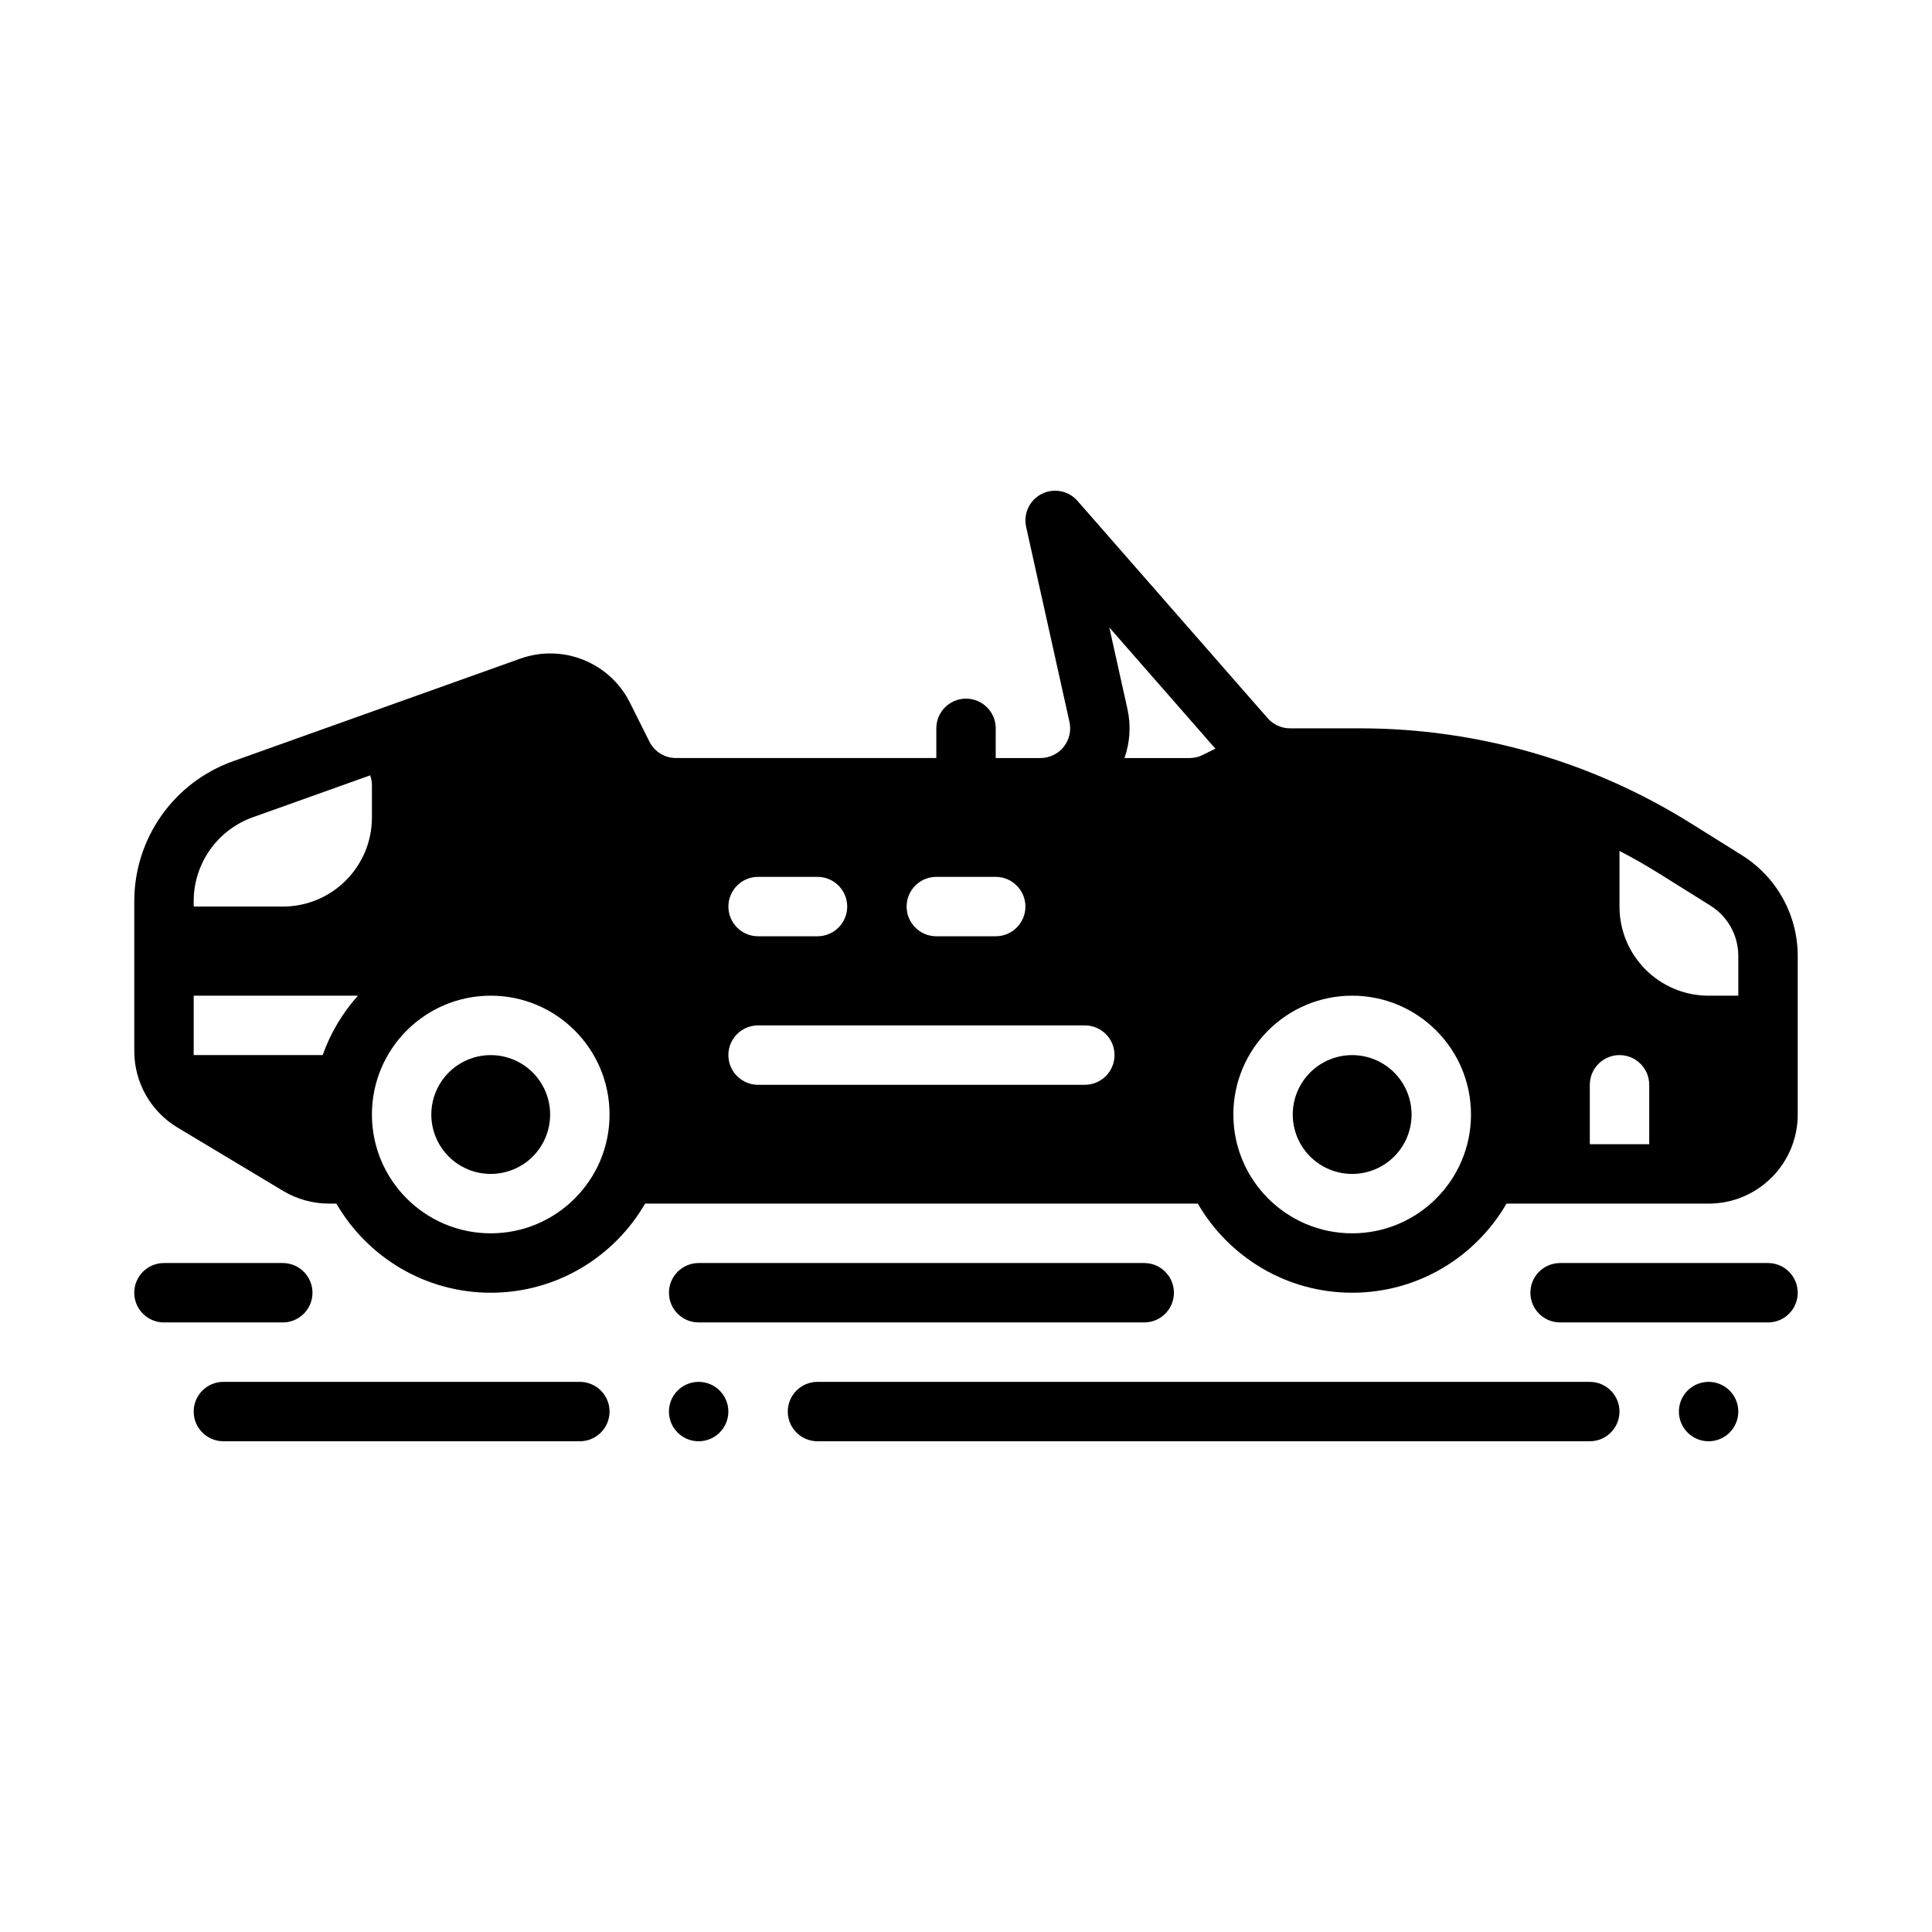 <?xml version="1.0" encoding="UTF-8"?>
<!-- Uploaded to: ICON Repo, www.iconrepo.com, Generator: ICON Repo Mixer Tools -->
<svg fill="#000000" width="800px" height="800px" version="1.1" viewBox="144 144 512 512" xmlns="http://www.w3.org/2000/svg">
 <g fill-rule="evenodd">
  <path d="m329.15 494.46h118.08c4.344 0 7.871-3.527 7.871-7.871s-3.527-7.871-7.871-7.871h-118.08c-4.344 0-7.871 3.527-7.871 7.871s3.527 7.871 7.871 7.871z"/>
  <path d="m360.64 525.95h204.67c4.344 0 7.871-3.527 7.871-7.871s-3.527-7.871-7.871-7.871h-204.67c-4.344 0-7.871 3.527-7.871 7.871s3.527 7.871 7.871 7.871z"/>
  <path d="m203.2 525.95h94.465c4.344 0 7.871-3.527 7.871-7.871s-3.527-7.871-7.871-7.871h-94.465c-4.344 0-7.871 3.527-7.871 7.871s3.527 7.871 7.871 7.871z"/>
  <path d="m557.44 494.46h55.105c4.344 0 7.871-3.527 7.871-7.871s-3.527-7.871-7.871-7.871h-55.105c-4.344 0-7.871 3.527-7.871 7.871s3.527 7.871 7.871 7.871z"/>
  <path d="m187.45 494.46h31.488c4.344 0 7.871-3.527 7.871-7.871s-3.527-7.871-7.871-7.871h-31.488c-4.344 0-7.871 3.527-7.871 7.871s3.527 7.871 7.871 7.871z"/>
  <path d="m337.02 518.08c0 2.09-0.832 4.09-2.309 5.566-1.473 1.477-3.477 2.305-5.566 2.305-4.348 0-7.871-3.523-7.871-7.871s3.523-7.871 7.871-7.871c2.09 0 4.094 0.828 5.566 2.305 1.477 1.477 2.309 3.481 2.309 5.566z"/>
  <path d="m604.67 518.08c0 2.09-0.832 4.09-2.305 5.566-1.477 1.477-3.481 2.305-5.566 2.305-4.348 0-7.875-3.523-7.875-7.871s3.527-7.871 7.875-7.871c2.086 0 4.09 0.828 5.566 2.305 1.473 1.477 2.305 3.481 2.305 5.566z"/>
  <path d="m518.08 439.36c0 4.176-1.656 8.18-4.609 11.133-2.953 2.953-6.957 4.609-11.133 4.609-4.176 0-8.18-1.656-11.133-4.609-2.953-2.953-4.613-6.957-4.613-11.133s1.66-8.18 4.613-11.133c2.953-2.953 6.957-4.613 11.133-4.613 4.176 0 8.18 1.66 11.133 4.613 2.953 2.953 4.609 6.957 4.609 11.133z"/>
  <path d="m289.79 439.36c0 4.176-1.656 8.18-4.609 11.133-2.953 2.953-6.957 4.609-11.133 4.609s-8.18-1.656-11.133-4.609c-2.953-2.953-4.613-6.957-4.613-11.133s1.66-8.18 4.613-11.133c2.953-2.953 6.957-4.613 11.133-4.613s8.18 1.66 11.133 4.613c2.953 2.953 4.609 6.957 4.609 11.133z"/>
  <path d="m407.87 344.89h11.863c2.387 0 4.644-1.086 6.141-2.945 1.496-1.867 2.062-4.305 1.543-6.637-4.66-20.98-11.484-51.688-11.484-51.688-0.781-3.512 0.922-7.109 4.125-8.73 3.211-1.621 7.117-0.867 9.484 1.844 0 0 37.062 42.359 50.398 57.59 1.496 1.707 3.652 2.691 5.926 2.691h18.547c30.984 0 61.34 8.707 87.617 25.129 4.938 3.086 9.637 6.023 13.586 8.492 9.211 5.754 14.801 15.848 14.801 26.703v42.012c0 13.043-10.57 23.617-23.617 23.617h-53.562c-8.172 14.113-23.434 23.617-40.902 23.617s-32.73-9.5-40.902-23.617h-146.48c-8.172 14.113-23.434 23.617-40.902 23.617s-32.73-9.5-40.902-23.617h-1.969c-4.281 0-8.477-1.164-12.156-3.371-6.391-3.832-19.562-11.738-27.969-16.781-7.117-4.266-11.469-11.957-11.469-20.246v-39.746c0-16.633 10.453-31.473 26.121-37.07 22.418-8.004 57.324-20.477 76.176-27.207 11.25-4.016 23.719 1 29.062 11.684 1.723 3.449 3.559 7.117 5.156 10.305 1.332 2.668 4.055 4.352 7.039 4.352h68.992v-7.871c0-4.344 3.527-7.871 7.871-7.871s7.871 3.527 7.871 7.871zm-133.82 62.977c17.383 0 31.488 14.105 31.488 31.488s-14.105 31.488-31.488 31.488-31.488-14.105-31.488-31.488 14.105-31.488 31.488-31.488zm228.29 0c17.383 0 31.488 14.105 31.488 31.488s-14.105 31.488-31.488 31.488c-17.383 0-31.488-14.105-31.488-31.488s14.105-31.488 31.488-31.488zm62.977 23.617v15.742h15.742v-15.742c0-4.344-3.527-7.871-7.871-7.871s-7.871 3.527-7.871 7.871zm-220.42 0h86.594c4.344 0 7.871-3.527 7.871-7.871s-3.527-7.871-7.871-7.871h-86.594c-4.344 0-7.871 3.527-7.871 7.871s3.527 7.871 7.871 7.871zm-106.04-23.617h-43.523v15.742h34.18c2.078-5.863 5.281-11.203 9.344-15.742zm334.33-38.359c3.566 1.852 7.078 3.848 10.5 5.992 4.938 3.086 9.637 6.023 13.586 8.492 4.606 2.875 7.398 7.918 7.398 13.352v10.523h-7.871c-13.043 0-23.617-10.57-23.617-23.617v-14.746zm-165.31 6.871h-15.742c-4.344 0-7.871 3.527-7.871 7.871s3.527 7.871 7.871 7.871h15.742c4.344 0 7.871-3.527 7.871-7.871s-3.527-7.871-7.871-7.871zm-47.23 0h-15.742c-4.344 0-7.871 3.527-7.871 7.871s3.527 7.871 7.871 7.871h15.742c4.344 0 7.871-3.527 7.871-7.871s-3.527-7.871-7.871-7.871zm-118.54-26.898c0.301 0.836 0.457 1.73 0.457 2.644v8.508c0 13.043-10.57 23.617-23.617 23.617h-22.719c-0.301 0-0.598-0.016-0.898-0.055v-1.371c0-9.98 6.273-18.887 15.672-22.238l31.102-11.109zm223.98-7.078-28.102-32.109 4.801 21.602c0.977 4.367 0.668 8.871-0.789 12.996h17.262c1.219 0 2.426-0.285 3.519-0.836l3.305-1.652z"/>
 </g>
</svg>